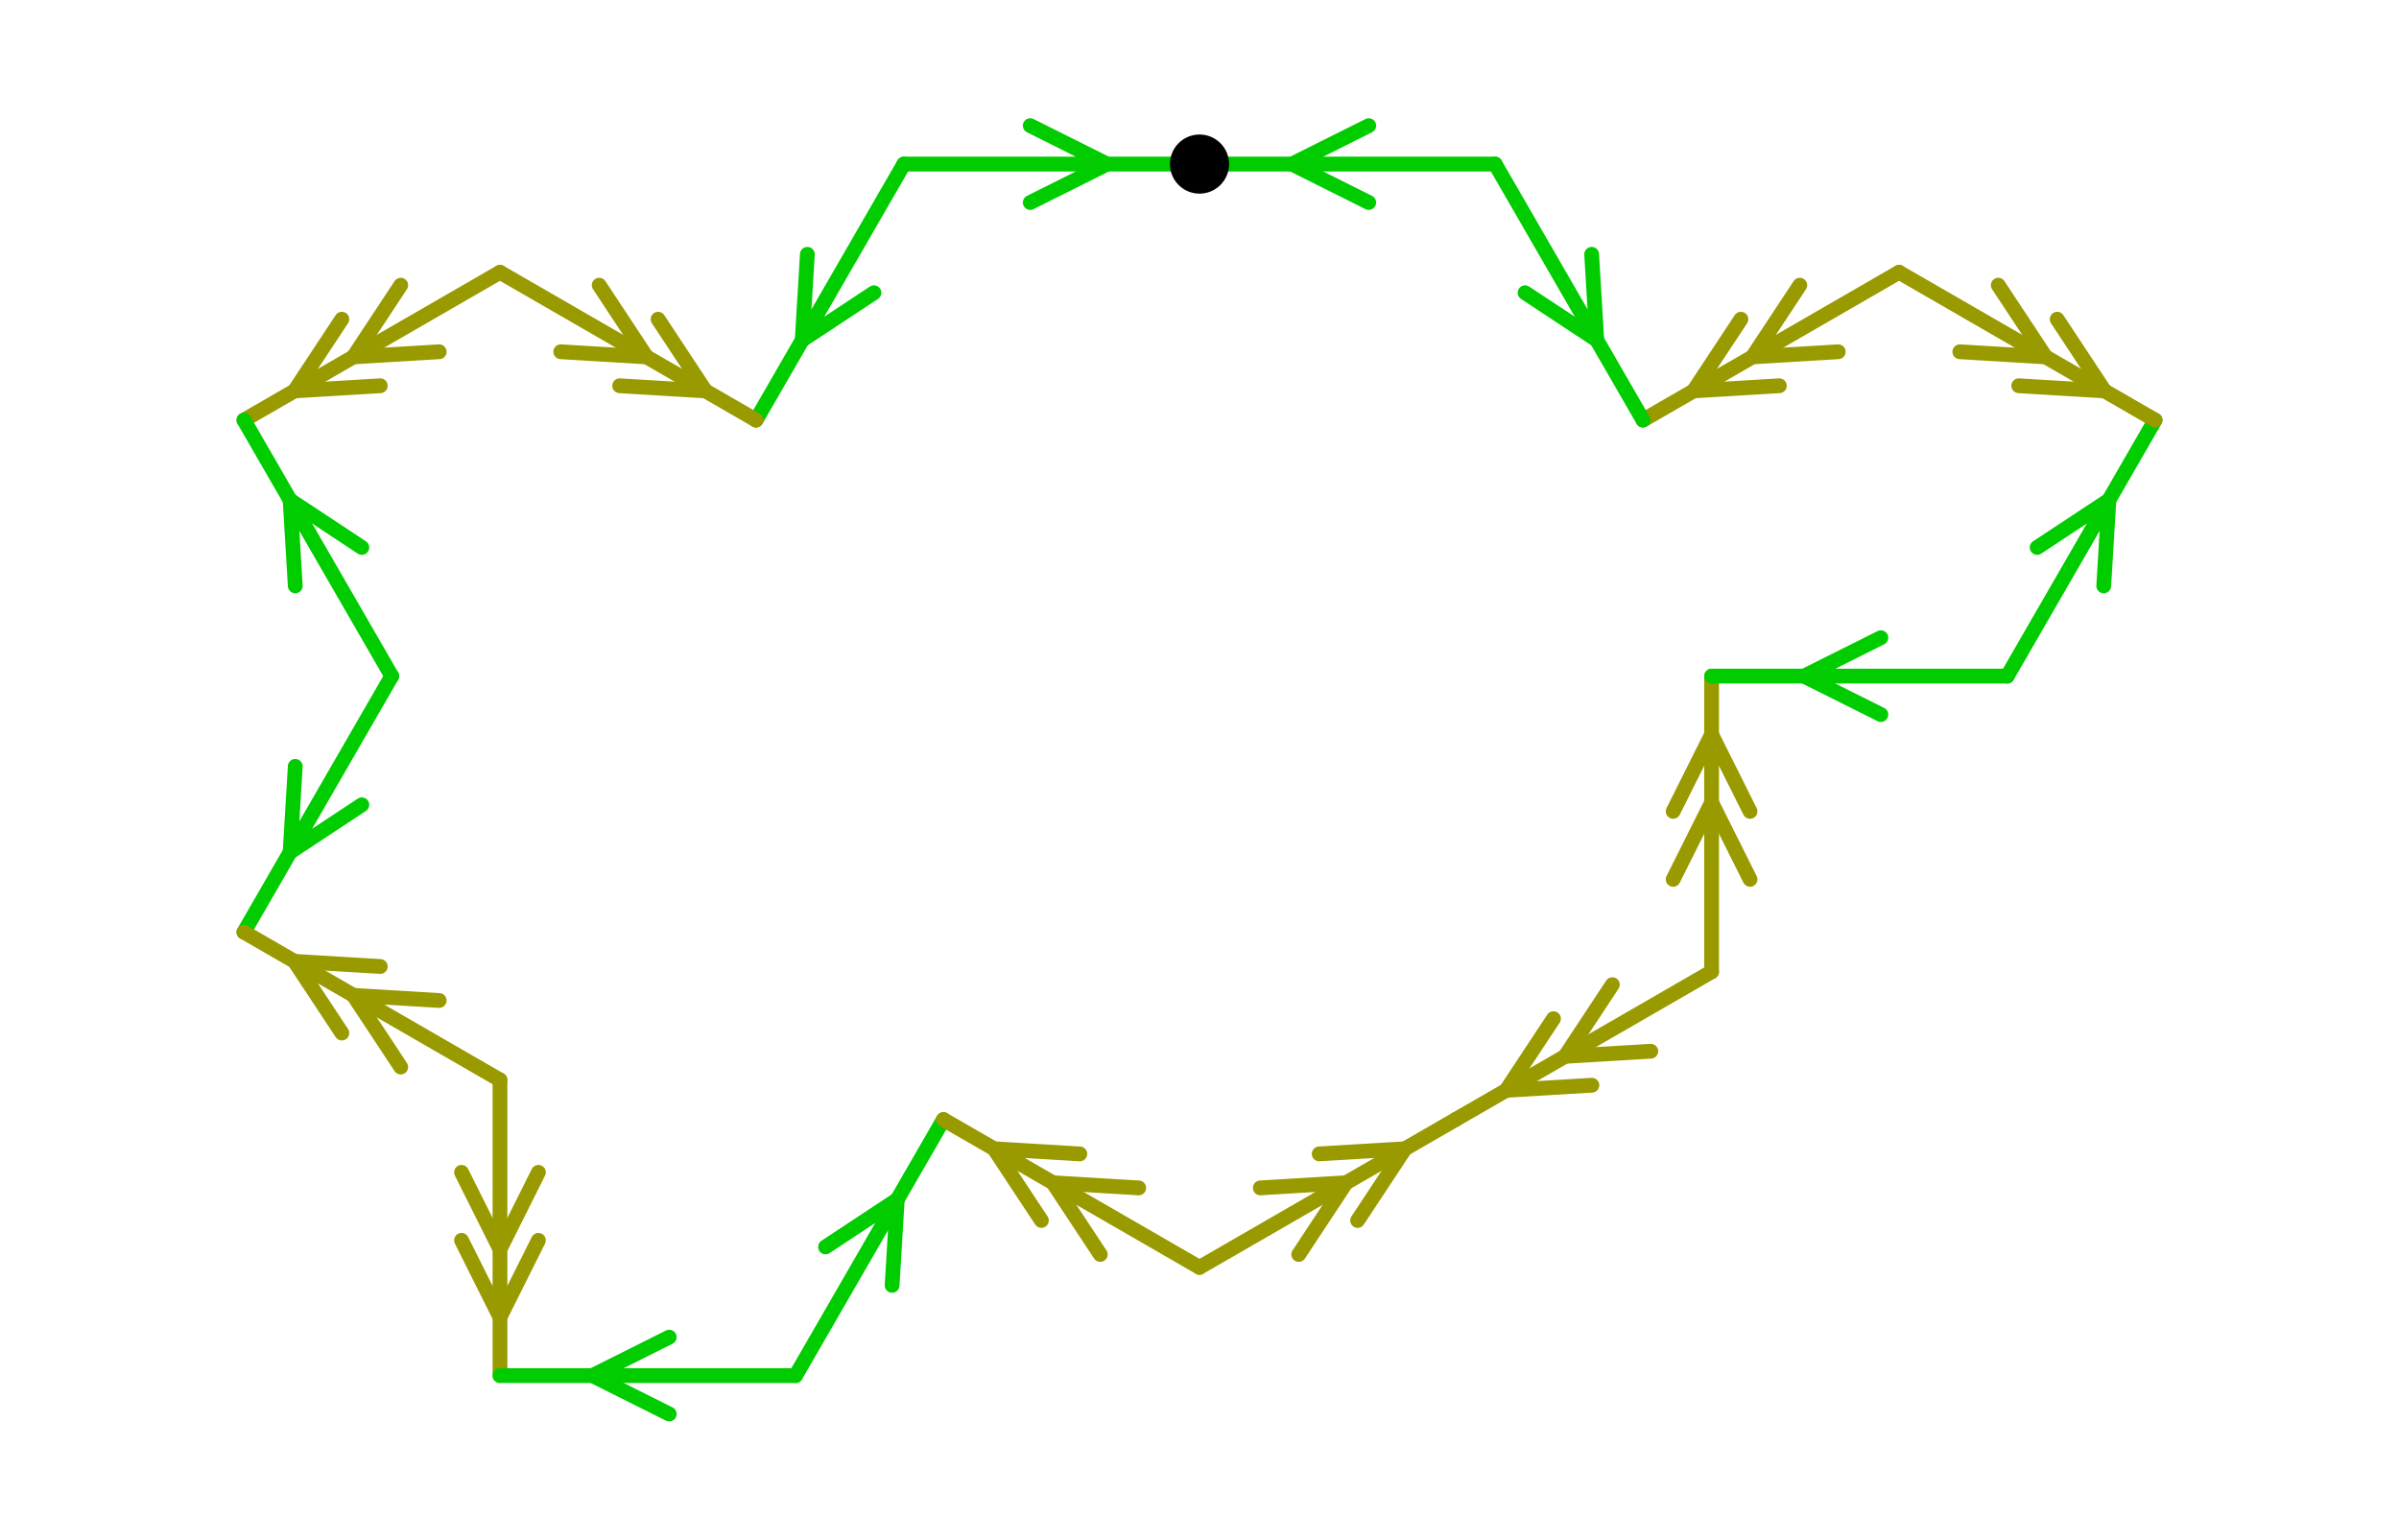 <?xml version="1.0" encoding="UTF-8" standalone="no"?>
<svg xmlns="http://www.w3.org/2000/svg" version="1.1"
     width="243.423" height="156.242">
<style type="text/css">
path {
    stroke: black;
    fill: none;
    stroke-width: 1.5;
    stroke-linejoin: round;
    stroke-linecap: round;
}
path.arrow {
    stroke: none;
    fill: rgba(0, 0, 0, 0.2);
}
path.thick {
    stroke-width: 12;
}
text {
    fill: black;
    font-family: Sans;
    text-anchor: middle;
    text-align: center;
}
.g { stroke: #00cc00; }
.y { stroke: #999900; }
.lg { stroke: #b3f0b3; }
.ly { stroke: #e0e0b3; }
</style>
<path class="g" d="M 91.712 16.65 L 121.712 16.65 "/>
<path class="g" d="M 104.537 20.55 L 112.337 16.65 L 104.537 12.75 "/>
<path class="g" d="M 91.712 16.65 L 76.712 42.631 "/>
<path class="g" d="M 81.922 25.807 L 81.399 34.512 L 88.677 29.707 "/>
<path class="y" d="M 50.731 27.631 L 76.712 42.631 "/>
<path class="y" d="M 56.9 35.696 L 65.605 36.218 L 60.8 28.941 "/>
<path class="y" d="M 62.875 39.146 L 71.58 39.668 L 66.775 32.391 "/>
<path class="y" d="M 50.731 27.631 L 24.75 42.631 "/>
<path class="y" d="M 40.662 28.941 L 35.857 36.218 L 44.562 35.696 "/>
<path class="y" d="M 34.686 32.391 L 29.881 39.668 L 38.586 39.146 "/>
<path class="g" d="M 39.75 68.612 L 24.75 42.631 "/>
<path class="g" d="M 36.715 55.555 L 29.438 50.75 L 29.96 59.455 "/>
<path class="g" d="M 39.75 68.612 L 24.75 94.592 "/>
<path class="g" d="M 29.96 77.768 L 29.438 86.473 L 36.715 81.668 "/>
<path class="y" d="M 50.731 109.592 L 24.75 94.592 "/>
<path class="y" d="M 44.562 101.527 L 35.857 101.005 L 40.662 108.282 "/>
<path class="y" d="M 38.586 98.077 L 29.881 97.555 L 34.686 104.832 "/>
<path class="y" d="M 50.731 109.592 L 50.731 139.592 "/>
<path class="y" d="M 46.831 118.967 L 50.731 126.767 L 54.631 118.967 "/>
<path class="y" d="M 46.831 125.867 L 50.731 133.667 L 54.631 125.867 "/>
<path class="g" d="M 80.731 139.592 L 50.731 139.592 "/>
<path class="g" d="M 67.906 135.692 L 60.106 139.592 L 67.906 143.492 "/>
<path class="g" d="M 80.731 139.592 L 95.731 113.612 "/>
<path class="g" d="M 90.521 130.436 L 91.043 121.731 L 83.766 126.536 "/>
<path class="y" d="M 121.712 128.612 L 95.731 113.612 "/>
<path class="y" d="M 115.543 120.547 L 106.838 120.024 L 111.643 127.302 "/>
<path class="y" d="M 109.567 117.097 L 100.862 116.574 L 105.667 123.852 "/>
<path class="y" d="M 121.712 128.612 L 147.692 113.612 "/>
<path class="y" d="M 131.781 127.302 L 136.586 120.024 L 127.881 120.547 "/>
<path class="y" d="M 137.756 123.852 L 142.561 116.574 L 133.856 117.097 "/>
<path class="y" d="M 173.673 98.612 L 147.692 113.612 "/>
<path class="y" d="M 163.604 99.922 L 158.799 107.199 L 167.504 106.677 "/>
<path class="y" d="M 157.628 103.372 L 152.823 110.649 L 161.528 110.127 "/>
<path class="y" d="M 173.673 98.612 L 173.673 68.612 "/>
<path class="y" d="M 177.573 89.237 L 173.673 81.437 L 169.773 89.237 "/>
<path class="y" d="M 177.573 82.337 L 173.673 74.537 L 169.773 82.337 "/>
<path class="g" d="M 203.673 68.612 L 173.673 68.612 "/>
<path class="g" d="M 190.848 64.712 L 183.048 68.612 L 190.848 72.512 "/>
<path class="g" d="M 203.673 68.612 L 218.673 42.631 "/>
<path class="g" d="M 213.463 59.455 L 213.986 50.75 L 206.708 55.555 "/>
<path class="y" d="M 192.692 27.631 L 218.673 42.631 "/>
<path class="y" d="M 198.861 35.696 L 207.566 36.218 L 202.761 28.941 "/>
<path class="y" d="M 204.837 39.146 L 213.542 39.668 L 208.737 32.391 "/>
<path class="y" d="M 192.692 27.631 L 166.712 42.631 "/>
<path class="y" d="M 182.623 28.941 L 177.818 36.218 L 186.523 35.696 "/>
<path class="y" d="M 176.648 32.391 L 171.843 39.668 L 180.548 39.146 "/>
<path class="g" d="M 151.712 16.65 L 166.712 42.631 "/>
<path class="g" d="M 154.747 29.707 L 162.024 34.512 L 161.502 25.807 "/>
<path class="g" d="M 151.712 16.65 L 121.712 16.65 "/>
<path class="g" d="M 138.887 12.75 L 131.087 16.65 L 138.887 20.55 "/>
<circle cx="121.712" cy="16.65" r="3.0"/>
</svg>
